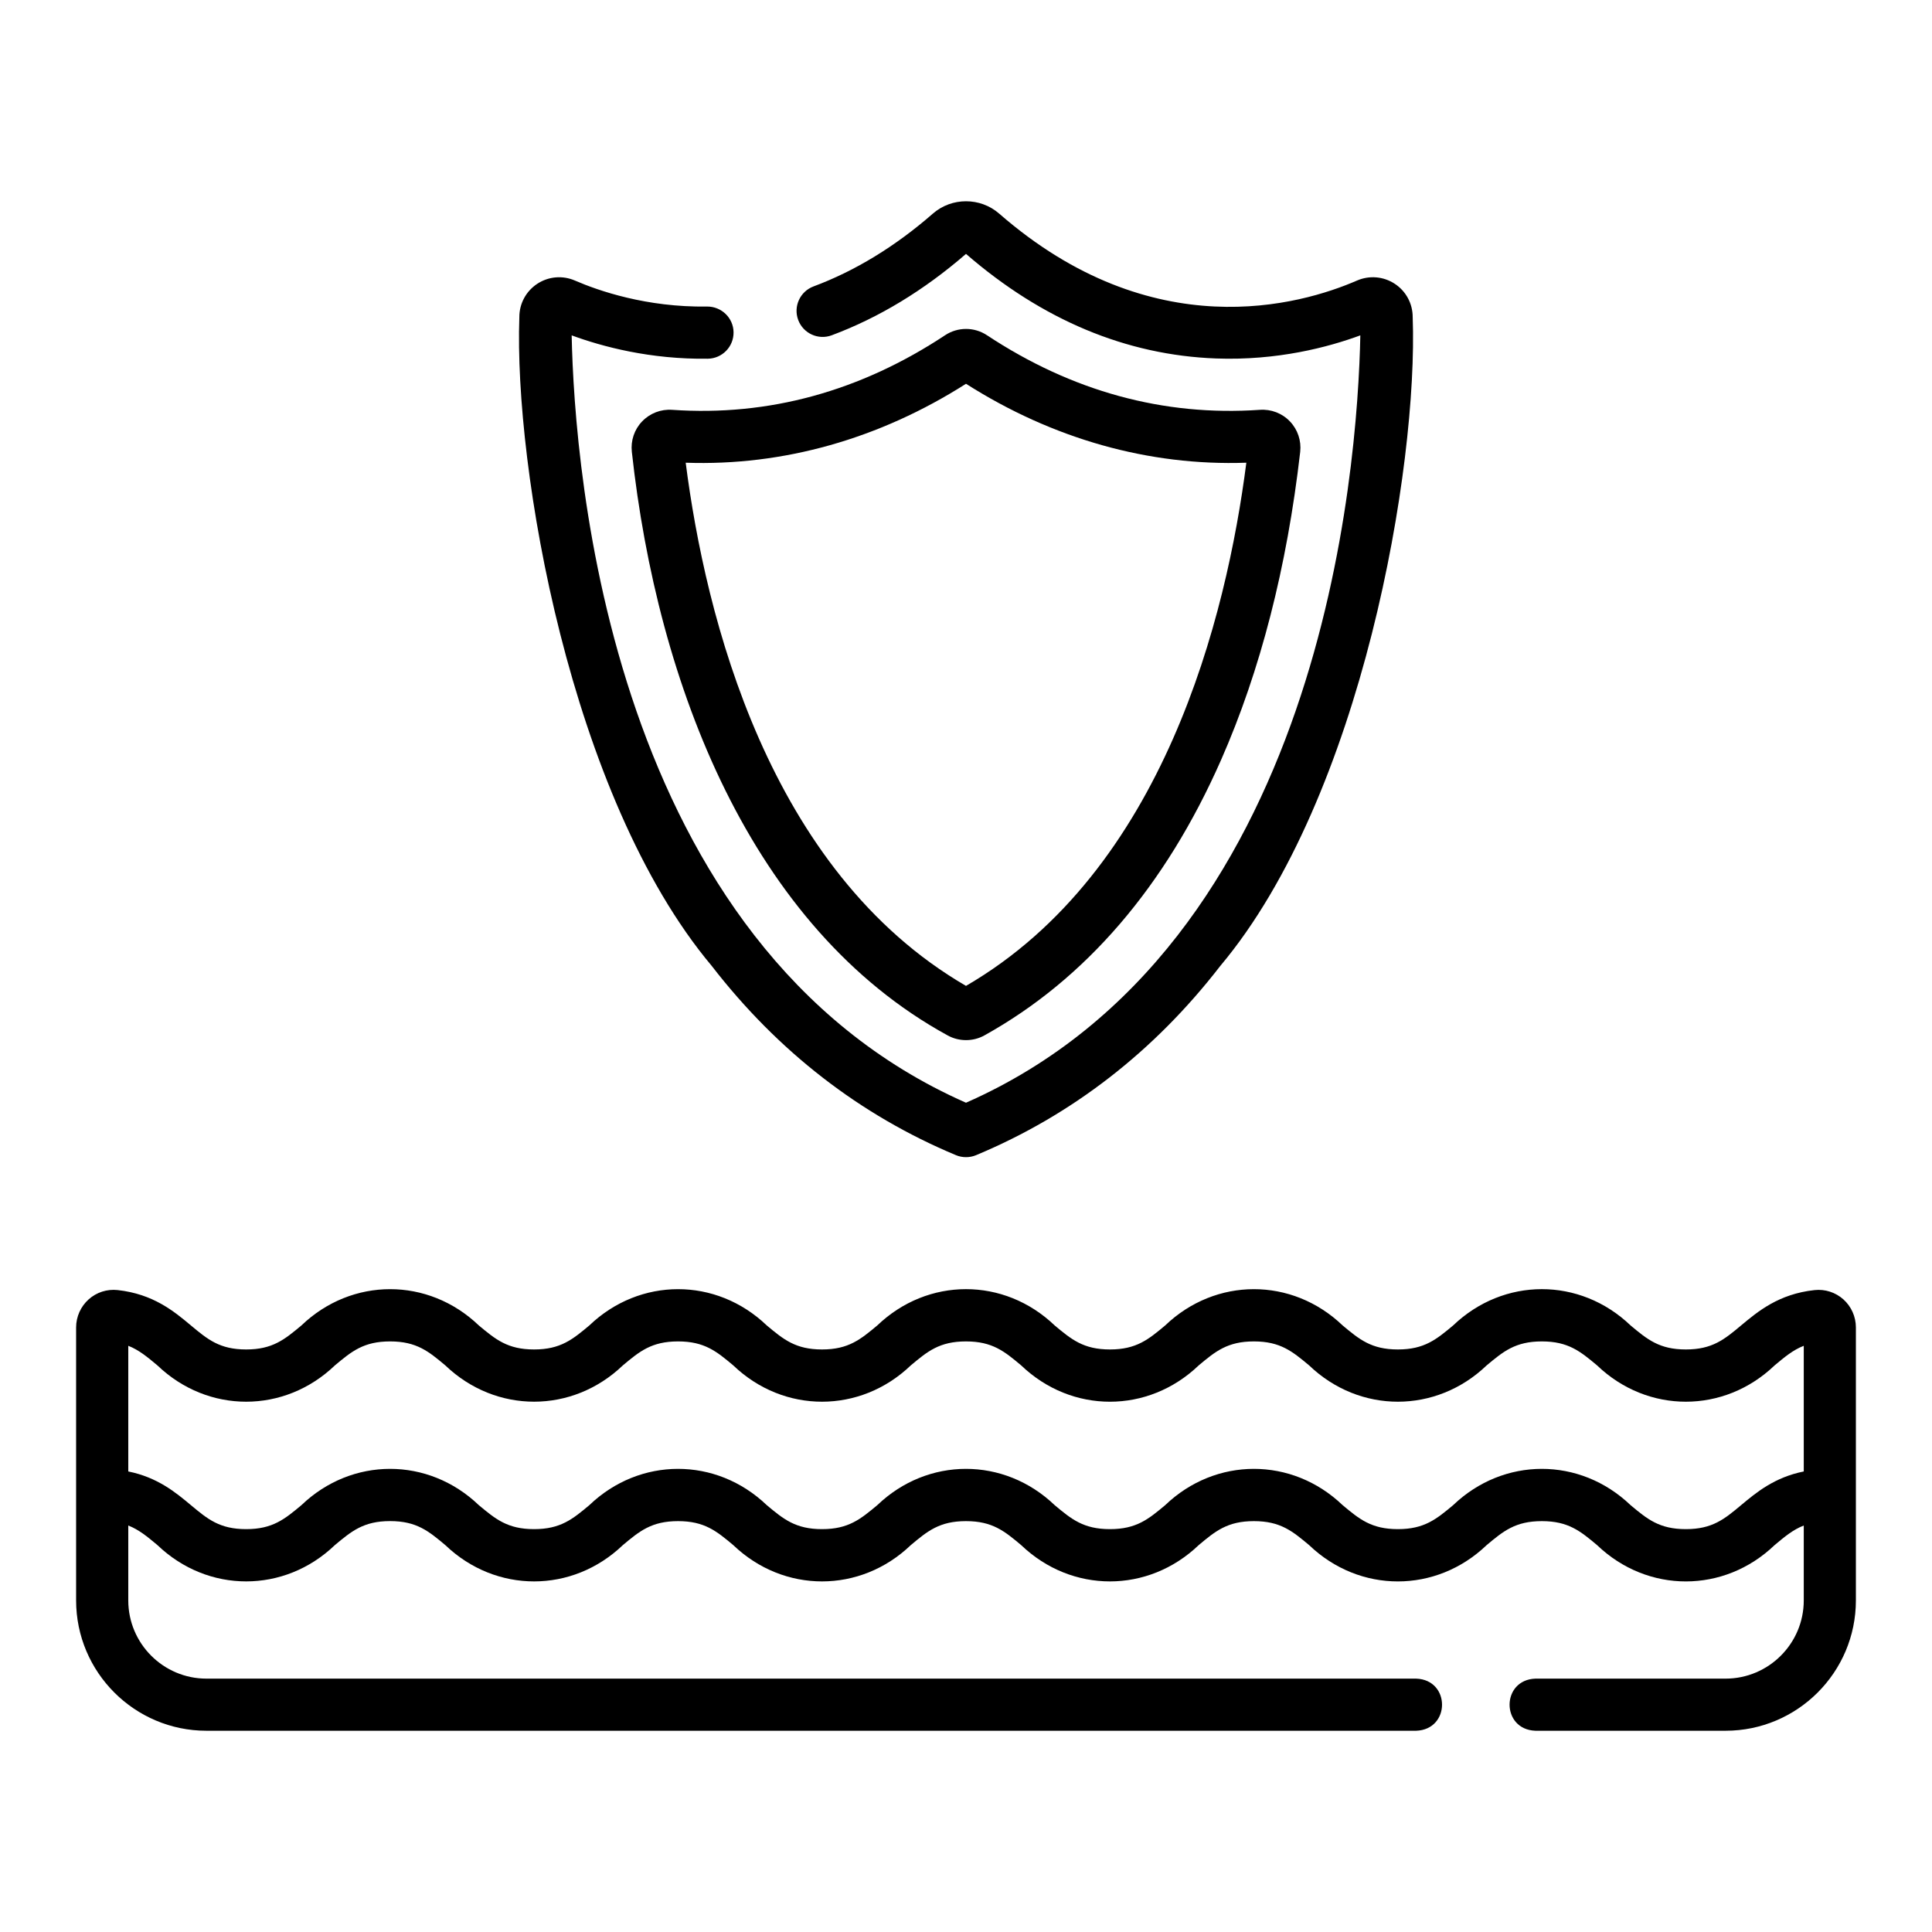 <svg width="48" height="48" viewBox="0 0 48 48" fill="none" xmlns="http://www.w3.org/2000/svg">
<path d="M45.799 32.283C45.603 32.108 45.342 32.023 45.081 32.052C44.192 32.148 43.674 32.582 43.257 32.93C42.843 33.276 42.544 33.527 41.884 33.527C41.225 33.527 40.925 33.276 40.511 32.93C39.253 31.726 37.356 31.73 36.103 32.93C35.688 33.276 35.389 33.527 34.73 33.527C34.071 33.527 33.771 33.276 33.357 32.93C32.101 31.727 30.202 31.73 28.949 32.93C28.535 33.276 28.235 33.527 27.576 33.527C26.917 33.527 26.617 33.276 26.203 32.93C24.945 31.726 23.049 31.73 21.796 32.93C21.381 33.276 21.082 33.527 20.423 33.527C19.764 33.527 19.464 33.276 19.05 32.93C17.794 31.727 15.895 31.73 14.642 32.93C14.228 33.276 13.928 33.527 13.269 33.527C12.61 33.527 12.311 33.276 11.896 32.93C10.64 31.727 8.741 31.73 7.489 32.93C7.074 33.276 6.775 33.527 6.116 33.527C5.457 33.527 5.157 33.276 4.743 32.93C4.327 32.582 3.808 32.148 2.92 32.051C2.659 32.023 2.398 32.107 2.202 32.283C2.005 32.46 1.891 32.714 1.891 32.979V39.762C1.891 41.547 3.344 43 5.129 43H35.184C36.042 42.97 36.041 41.734 35.184 41.705H5.129C4.058 41.705 3.187 40.833 3.187 39.762V37.901C3.453 38.005 3.658 38.176 3.912 38.388C5.168 39.591 7.067 39.589 8.319 38.388C8.734 38.042 9.033 37.791 9.692 37.791C10.351 37.791 10.651 38.042 11.065 38.389C12.323 39.592 14.22 39.588 15.473 38.389C15.887 38.042 16.187 37.792 16.846 37.792C17.505 37.792 17.805 38.042 18.219 38.389C19.475 39.591 21.374 39.589 22.627 38.389C23.041 38.042 23.34 37.792 23.999 37.792C24.658 37.792 24.958 38.042 25.372 38.389C26.63 39.592 28.526 39.588 29.78 38.389C30.194 38.042 30.494 37.792 31.153 37.792C31.812 37.792 32.111 38.042 32.526 38.389C33.782 39.592 35.681 39.589 36.934 38.389C37.348 38.042 37.648 37.792 38.307 37.792C38.966 37.792 39.266 38.042 39.68 38.389C40.936 39.592 42.836 39.589 44.088 38.389C44.342 38.176 44.547 38.005 44.814 37.901V39.762C44.814 40.833 43.942 41.705 42.871 41.705H38.148C37.291 41.734 37.291 42.971 38.148 43H42.871C44.657 43 46.109 41.547 46.109 39.762V32.979C46.109 32.714 45.996 32.46 45.799 32.283ZM43.257 37.395C42.843 37.741 42.544 37.991 41.884 37.991C41.225 37.991 40.925 37.741 40.511 37.395C39.253 36.191 37.356 36.195 36.103 37.395C35.688 37.741 35.389 37.991 34.73 37.991C34.071 37.991 33.771 37.741 33.357 37.395C32.101 36.192 30.202 36.194 28.949 37.395C28.535 37.741 28.235 37.991 27.576 37.991C26.917 37.991 26.617 37.741 26.203 37.395C24.945 36.191 23.049 36.195 21.796 37.395C21.381 37.741 21.082 37.991 20.423 37.991C19.764 37.991 19.464 37.741 19.05 37.395C17.794 36.192 15.895 36.194 14.642 37.395C14.228 37.741 13.928 37.991 13.269 37.991C12.61 37.991 12.311 37.741 11.896 37.395C10.64 36.192 8.741 36.194 7.489 37.395C7.074 37.741 6.775 37.991 6.116 37.991C5.457 37.991 5.157 37.741 4.743 37.395C4.37 37.083 3.915 36.704 3.187 36.558V33.436C3.453 33.54 3.658 33.712 3.912 33.924C5.168 35.127 7.067 35.124 8.319 33.924C8.734 33.577 9.033 33.327 9.692 33.327C10.351 33.327 10.651 33.577 11.065 33.924C12.323 35.127 14.22 35.123 15.473 33.924C15.887 33.577 16.187 33.327 16.846 33.327C17.505 33.327 17.805 33.577 18.219 33.924C19.475 35.127 21.374 35.124 22.627 33.924C23.041 33.577 23.34 33.327 23.999 33.327C24.658 33.327 24.958 33.577 25.372 33.924C26.63 35.128 28.526 35.124 29.78 33.924C30.194 33.578 30.494 33.327 31.153 33.327C31.812 33.327 32.111 33.578 32.526 33.924C33.782 35.127 35.681 35.124 36.934 33.924C37.348 33.578 37.648 33.327 38.307 33.327C38.966 33.327 39.266 33.578 39.68 33.924C40.936 35.127 42.836 35.124 44.088 33.924C44.342 33.712 44.547 33.54 44.814 33.436V36.558C44.085 36.704 43.63 37.083 43.257 37.395Z" fill="black"/>
<path d="M17.683 23.998C19.326 26.123 21.367 27.705 23.751 28.7C23.911 28.766 24.09 28.766 24.25 28.7C26.633 27.705 28.675 26.123 30.318 23.998C33.848 19.794 35.234 11.576 35.098 7.878C35.098 7.544 34.932 7.234 34.653 7.051C34.373 6.867 34.023 6.837 33.715 6.97C32.313 7.579 28.64 8.635 24.824 5.307C24.354 4.898 23.646 4.898 23.177 5.307C22.241 6.124 21.243 6.732 20.212 7.116C19.877 7.241 19.706 7.614 19.831 7.949C19.956 8.284 20.329 8.455 20.664 8.33C21.831 7.895 22.954 7.215 24 6.308C25.894 7.95 27.984 8.824 30.213 8.906C31.737 8.962 33.003 8.625 33.797 8.332C33.729 11.691 32.846 23.496 24 27.397C15.155 23.496 14.272 11.691 14.203 8.332C14.958 8.61 16.152 8.932 17.587 8.912C17.945 8.906 18.23 8.612 18.225 8.254C18.22 7.896 17.923 7.613 17.568 7.616C16.059 7.639 14.863 7.221 14.286 6.971C13.978 6.837 13.628 6.867 13.348 7.051C13.069 7.235 12.902 7.544 12.903 7.878C12.769 11.594 14.154 19.792 17.683 23.998Z" fill="black"/>
<path d="M16.7 10.182C16.42 10.162 16.148 10.267 15.953 10.47C15.759 10.672 15.667 10.948 15.698 11.227C16.33 17.006 18.653 23.049 23.543 25.724C23.543 25.724 23.543 25.724 23.543 25.724C23.825 25.881 24.176 25.881 24.458 25.724C26.975 24.325 28.953 22.022 30.337 18.881C31.314 16.663 31.975 14.088 32.303 11.227C32.334 10.948 32.241 10.672 32.048 10.47C31.854 10.267 31.581 10.162 31.3 10.182C28.909 10.348 26.627 9.721 24.521 8.329C24.205 8.12 23.796 8.12 23.48 8.329C21.374 9.722 19.093 10.348 16.7 10.182ZM24 9.535C26.148 10.902 28.541 11.581 30.965 11.496C30.474 15.311 28.92 21.636 24 24.494C19.082 21.635 17.526 15.311 17.036 11.496C19.46 11.581 21.853 10.902 24 9.535Z" fill="black"/>
</svg>
